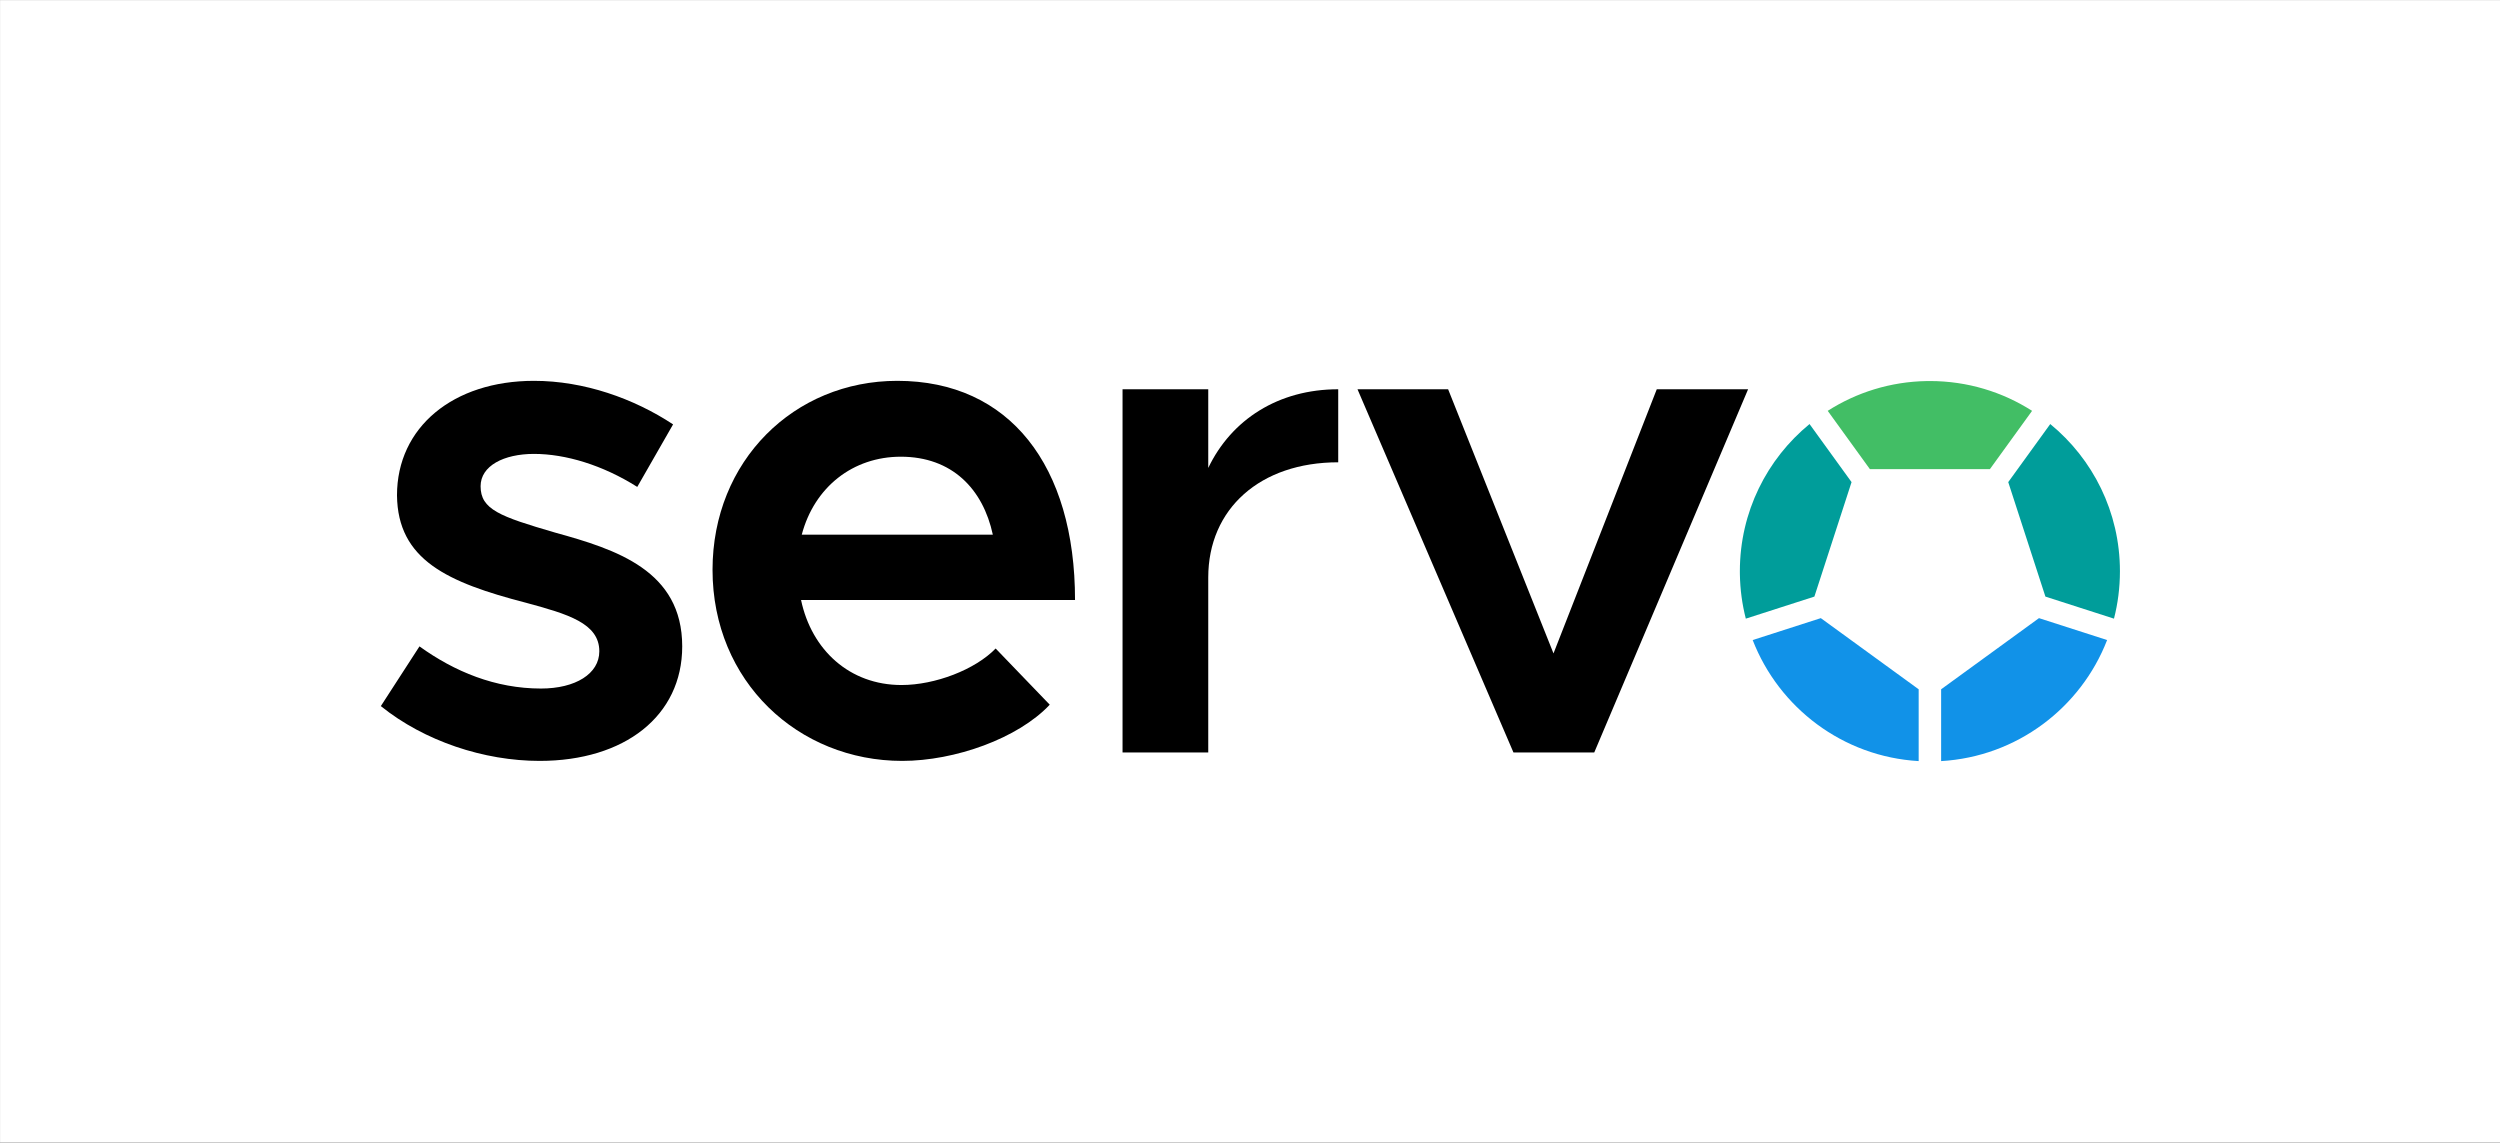 <?xml version="1.0" encoding="UTF-8" standalone="no"?>
<svg
   width="407px"
   height="186px"
   viewBox="0 0 407 186"
   version="1.1"
   id="svg4"
   sodipodi:docname="servo-color-positive (2).svg"
   inkscape:version="1.3 (0e150ed, 2023-07-21)"
   xmlns:inkscape="http://www.inkscape.org/namespaces/inkscape"
   xmlns:sodipodi="http://sodipodi.sourceforge.net/DTD/sodipodi-0.dtd"
   xmlns="http://www.w3.org/2000/svg"
   xmlns:svg="http://www.w3.org/2000/svg">
  <rect x="0" y="0" width="407" height="186" fill="#333333" stroke="none"/>
  <defs
     id="defs4" />
  <sodipodi:namedview
     id="namedview4"
     pagecolor="#ffffff"
     bordercolor="#000000"
     borderopacity="0.25"
     inkscape:showpageshadow="2"
     inkscape:pageopacity="0.0"
     inkscape:pagecheckerboard="0"
     inkscape:deskcolor="#d1d1d1"
     inkscape:zoom="2.7362097"
     inkscape:cx="150.39052"
     inkscape:cy="111.10259"
     inkscape:window-width="1512"
     inkscape:window-height="945"
     inkscape:window-x="0"
     inkscape:window-y="37"
     inkscape:window-maximized="0"
     inkscape:current-layer="Color" />
  <title
     id="title1">servo-color-positive</title>
  <g
     id="servo-color-positive"
     stroke="none"
     stroke-width="1"
     fill="none"
     fill-rule="evenodd">
    <g
       id="Color">
      <rect
         style="fill:#ffffff;stroke:#ffffff;stroke-width:9.383"
         id="rect4"
         width="397.616"
         height="176.613"
         x="4.697"
         y="4.697"
         inkscape:label="background-white" />
      <rect
         id="background"
         x="0"
         y="0"
         width="407"
         height="186"
         rx="3"
         inkscape:label="background" />
      <g
         id="servo"
         transform="translate(62, 62)">
        <path
           d="M25.848,61.874 C39.686,61.874 49.065,54.555 49.065,43.232 C49.065,30.88 38.314,27.449 28.364,24.704 C19.329,22.073 16.241,20.93 16.241,17.156 C16.241,13.839 20.015,11.895 24.933,11.895 C30.079,11.895 36.141,13.724 41.745,17.27 L47.578,7.091 C41.173,2.859 33.053,0 24.933,0 C11.78,0 2.631,7.548 2.631,18.642 C2.745,29.164 10.865,32.824 23.675,36.141 C30.423,37.971 35.569,39.458 35.569,44.033 C35.569,47.692 31.681,50.094 26.076,50.094 C18.642,50.094 12.009,47.349 6.29,43.232 L0,52.953 C7.091,58.672 16.812,61.874 25.848,61.874 Z"
           id="s"
           fill="#000000"
           fill-rule="nonzero" />
        <path
           d="M84.079,2.72137868e-12 C102.379,2.72137868e-12 113.015,13.839 113.015,35.684 L113.015,35.684 L68.411,35.684 C70.126,43.804 76.302,49.522 84.766,49.522 C90.255,49.522 96.774,47.006 100.091,43.575 L100.091,43.575 L108.898,52.725 C103.751,58.214 93.458,61.874 84.88,61.874 C67.953,61.874 54,48.95 54,30.766 C54,13.038 67.267,2.72137868e-12 84.079,2.72137868e-12 Z M84.651,12.352 C76.874,12.352 70.584,17.27 68.525,25.047 L68.525,25.047 L99.634,25.047 C98.033,17.613 93,12.352 84.651,12.352 Z"
           id="e"
           fill="#000000"
           fill-rule="nonzero" />
        <path
           d="M134.703,60.502 L134.703,32.022 C134.703,20.814 143.167,13.262 155.862,13.262 L155.862,1.372 C146.14,1.372 138.477,6.29 134.703,14.182 L134.703,1.372 L120.75,1.372 L120.75,60.502 L134.703,60.502 Z"
           id="r"
           fill="#000000"
           fill-rule="nonzero" />
        <polygon
           id="v"
           fill="#000000"
           fill-rule="nonzero"
           points="197.543 60.502 222.59 1.372 207.722 1.372 190.909 44.376 173.754 1.372 159 1.372 184.39 60.502" />
        <g
           id="o"
           transform="translate(221.25, 0.033)">
          <path
             d="M13.178,38.599 L29.109,50.184 L29.109,61.875 C16.765,61.155 6.363,53.191 2.087,42.167 L13.178,38.599 Z"
             id="Path"
             fill="#1192E8" />
          <path
             d="M48.696,38.599 L59.788,42.167 C55.512,53.191 45.11,61.155 32.766,61.875 L32.766,50.184 L48.696,38.599 Z"
             id="path1"
             fill="#1192E8" />
          <path
             d="M11.343,7.001 L18.183,16.455 L12.132,35.092 L0.969,38.683 C0.377,36.374 0.044,33.961 0.004,31.476 L9.05941988e-14,30.964 C9.05941988e-14,21.305 4.419,12.68 11.343,7.001 Z"
             id="path2"
             fill="#009D9A" />
          <path
             d="M50.532,7.001 C57.456,12.68 61.875,21.305 61.875,30.964 C61.875,33.629 61.539,36.216 60.906,38.683 L49.742,35.092 L43.692,16.455 L50.532,7.001 Z"
             id="path3"
             fill="#009D9A" />
          <path
             d="M30.938,-4.4408921e-15 C37.061,-4.4408921e-15 42.769,1.781 47.573,4.852 L40.708,14.34 L21.166,14.34 L14.302,4.852 C18.972,1.866 24.496,0.1 30.426,0.004 L30.938,-4.4408921e-15 Z"
             id="path4"
             fill="#42BE65" />
        </g>
      </g>
    </g>
  </g>
</svg>
